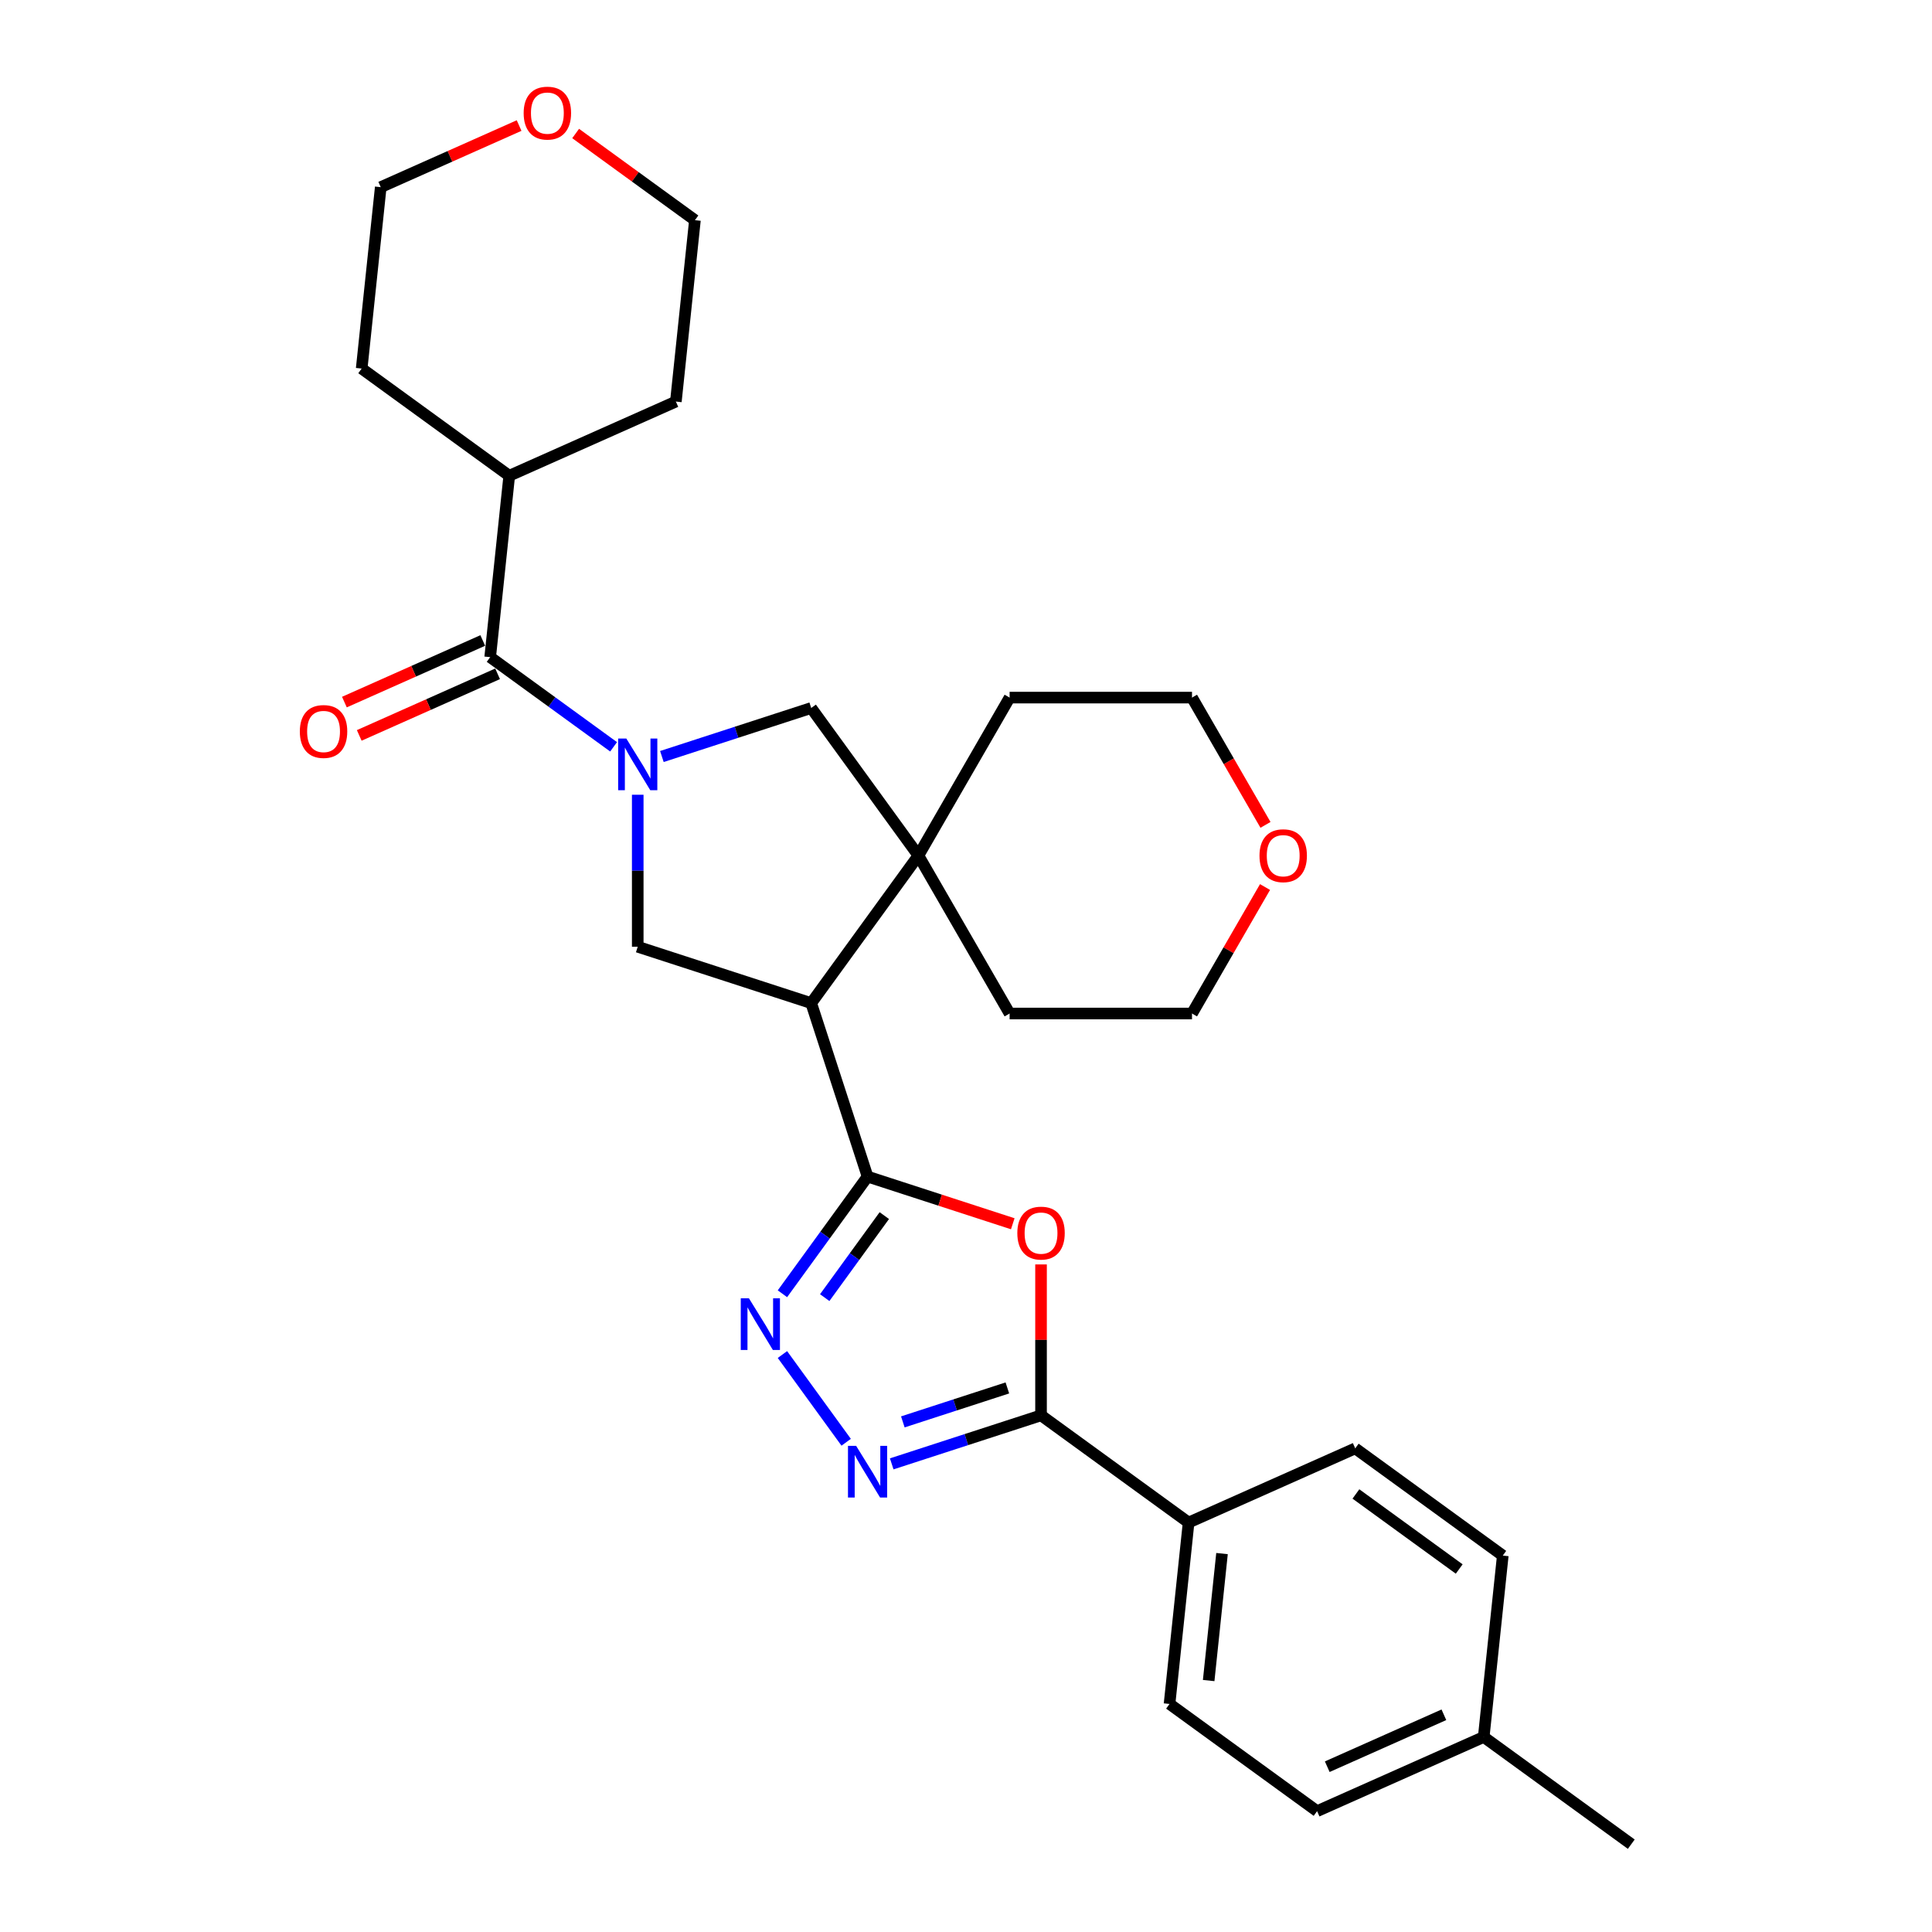 <?xml version='1.0' encoding='iso-8859-1'?>
<svg version='1.1' baseProfile='full'
              xmlns='http://www.w3.org/2000/svg'
                      xmlns:rdkit='http://www.rdkit.org/xml'
                      xmlns:xlink='http://www.w3.org/1999/xlink'
                  xml:space='preserve'
width='1000px' height='1000px' viewBox='0 0 1000 1000'>
<!-- END OF HEADER -->
<rect style='opacity:1.0;fill:#FFFFFF;stroke:none' width='1000' height='1000' x='0' y='0'> </rect>
<path class='bond-6' d='M 317.592,386.551 L 285.653,363.346' style='fill:none;fill-rule:evenodd;stroke:#0000FF;stroke-width:6px;stroke-linecap:butt;stroke-linejoin:miter;stroke-opacity:1' />
<path class='bond-6' d='M 285.653,363.346 L 253.714,340.141' style='fill:none;fill-rule:evenodd;stroke:#000000;stroke-width:6px;stroke-linecap:butt;stroke-linejoin:miter;stroke-opacity:1' />
<path class='bond-7' d='M 330.091,411.36 L 330.091,450.7' style='fill:none;fill-rule:evenodd;stroke:#0000FF;stroke-width:6px;stroke-linecap:butt;stroke-linejoin:miter;stroke-opacity:1' />
<path class='bond-7' d='M 330.091,450.7 L 330.091,490.039' style='fill:none;fill-rule:evenodd;stroke:#000000;stroke-width:6px;stroke-linecap:butt;stroke-linejoin:miter;stroke-opacity:1' />
<path class='bond-9' d='M 342.591,391.571 L 381.235,379.015' style='fill:none;fill-rule:evenodd;stroke:#0000FF;stroke-width:6px;stroke-linecap:butt;stroke-linejoin:miter;stroke-opacity:1' />
<path class='bond-9' d='M 381.235,379.015 L 419.878,366.458' style='fill:none;fill-rule:evenodd;stroke:#000000;stroke-width:6px;stroke-linecap:butt;stroke-linejoin:miter;stroke-opacity:1' />
<path class='bond-0' d='M 449.052,609 L 419.878,519.213' style='fill:none;fill-rule:evenodd;stroke:#000000;stroke-width:6px;stroke-linecap:butt;stroke-linejoin:miter;stroke-opacity:1' />
<path class='bond-2' d='M 449.052,609 L 486.628,621.209' style='fill:none;fill-rule:evenodd;stroke:#000000;stroke-width:6px;stroke-linecap:butt;stroke-linejoin:miter;stroke-opacity:1' />
<path class='bond-2' d='M 486.628,621.209 L 524.205,633.418' style='fill:none;fill-rule:evenodd;stroke:#FF0000;stroke-width:6px;stroke-linecap:butt;stroke-linejoin:miter;stroke-opacity:1' />
<path class='bond-3' d='M 449.052,609 L 427.02,639.324' style='fill:none;fill-rule:evenodd;stroke:#000000;stroke-width:6px;stroke-linecap:butt;stroke-linejoin:miter;stroke-opacity:1' />
<path class='bond-3' d='M 427.02,639.324 L 404.988,669.648' style='fill:none;fill-rule:evenodd;stroke:#0000FF;stroke-width:6px;stroke-linecap:butt;stroke-linejoin:miter;stroke-opacity:1' />
<path class='bond-3' d='M 457.717,629.195 L 442.295,650.422' style='fill:none;fill-rule:evenodd;stroke:#000000;stroke-width:6px;stroke-linecap:butt;stroke-linejoin:miter;stroke-opacity:1' />
<path class='bond-3' d='M 442.295,650.422 L 426.873,671.649' style='fill:none;fill-rule:evenodd;stroke:#0000FF;stroke-width:6px;stroke-linecap:butt;stroke-linejoin:miter;stroke-opacity:1' />
<path class='bond-1' d='M 419.878,519.213 L 330.091,490.039' style='fill:none;fill-rule:evenodd;stroke:#000000;stroke-width:6px;stroke-linecap:butt;stroke-linejoin:miter;stroke-opacity:1' />
<path class='bond-29' d='M 419.878,519.213 L 475.369,442.836' style='fill:none;fill-rule:evenodd;stroke:#000000;stroke-width:6px;stroke-linecap:butt;stroke-linejoin:miter;stroke-opacity:1' />
<path class='bond-5' d='M 538.838,654.468 L 538.838,693.524' style='fill:none;fill-rule:evenodd;stroke:#FF0000;stroke-width:6px;stroke-linecap:butt;stroke-linejoin:miter;stroke-opacity:1' />
<path class='bond-5' d='M 538.838,693.524 L 538.838,732.58' style='fill:none;fill-rule:evenodd;stroke:#000000;stroke-width:6px;stroke-linecap:butt;stroke-linejoin:miter;stroke-opacity:1' />
<path class='bond-4' d='M 404.988,701.105 L 437.977,746.512' style='fill:none;fill-rule:evenodd;stroke:#0000FF;stroke-width:6px;stroke-linecap:butt;stroke-linejoin:miter;stroke-opacity:1' />
<path class='bond-32' d='M 461.551,757.693 L 500.195,745.136' style='fill:none;fill-rule:evenodd;stroke:#0000FF;stroke-width:6px;stroke-linecap:butt;stroke-linejoin:miter;stroke-opacity:1' />
<path class='bond-32' d='M 500.195,745.136 L 538.838,732.58' style='fill:none;fill-rule:evenodd;stroke:#000000;stroke-width:6px;stroke-linecap:butt;stroke-linejoin:miter;stroke-opacity:1' />
<path class='bond-32' d='M 467.31,735.968 L 494.36,727.179' style='fill:none;fill-rule:evenodd;stroke:#0000FF;stroke-width:6px;stroke-linecap:butt;stroke-linejoin:miter;stroke-opacity:1' />
<path class='bond-32' d='M 494.36,727.179 L 521.411,718.39' style='fill:none;fill-rule:evenodd;stroke:#000000;stroke-width:6px;stroke-linecap:butt;stroke-linejoin:miter;stroke-opacity:1' />
<path class='bond-10' d='M 538.838,732.58 L 615.216,788.072' style='fill:none;fill-rule:evenodd;stroke:#000000;stroke-width:6px;stroke-linecap:butt;stroke-linejoin:miter;stroke-opacity:1' />
<path class='bond-11' d='M 249.874,331.516 L 214.068,347.458' style='fill:none;fill-rule:evenodd;stroke:#000000;stroke-width:6px;stroke-linecap:butt;stroke-linejoin:miter;stroke-opacity:1' />
<path class='bond-11' d='M 214.068,347.458 L 178.262,363.4' style='fill:none;fill-rule:evenodd;stroke:#FF0000;stroke-width:6px;stroke-linecap:butt;stroke-linejoin:miter;stroke-opacity:1' />
<path class='bond-11' d='M 257.554,348.765 L 221.748,364.707' style='fill:none;fill-rule:evenodd;stroke:#000000;stroke-width:6px;stroke-linecap:butt;stroke-linejoin:miter;stroke-opacity:1' />
<path class='bond-11' d='M 221.748,364.707 L 185.942,380.649' style='fill:none;fill-rule:evenodd;stroke:#FF0000;stroke-width:6px;stroke-linecap:butt;stroke-linejoin:miter;stroke-opacity:1' />
<path class='bond-12' d='M 253.714,340.141 L 263.582,246.25' style='fill:none;fill-rule:evenodd;stroke:#000000;stroke-width:6px;stroke-linecap:butt;stroke-linejoin:miter;stroke-opacity:1' />
<path class='bond-8' d='M 475.369,442.836 L 419.878,366.458' style='fill:none;fill-rule:evenodd;stroke:#000000;stroke-width:6px;stroke-linecap:butt;stroke-linejoin:miter;stroke-opacity:1' />
<path class='bond-20' d='M 475.369,442.836 L 522.573,361.076' style='fill:none;fill-rule:evenodd;stroke:#000000;stroke-width:6px;stroke-linecap:butt;stroke-linejoin:miter;stroke-opacity:1' />
<path class='bond-21' d='M 475.369,442.836 L 522.573,524.595' style='fill:none;fill-rule:evenodd;stroke:#000000;stroke-width:6px;stroke-linecap:butt;stroke-linejoin:miter;stroke-opacity:1' />
<path class='bond-15' d='M 615.216,788.072 L 605.347,881.962' style='fill:none;fill-rule:evenodd;stroke:#000000;stroke-width:6px;stroke-linecap:butt;stroke-linejoin:miter;stroke-opacity:1' />
<path class='bond-15' d='M 632.513,804.129 L 625.606,869.852' style='fill:none;fill-rule:evenodd;stroke:#000000;stroke-width:6px;stroke-linecap:butt;stroke-linejoin:miter;stroke-opacity:1' />
<path class='bond-16' d='M 615.216,788.072 L 701.461,749.673' style='fill:none;fill-rule:evenodd;stroke:#000000;stroke-width:6px;stroke-linecap:butt;stroke-linejoin:miter;stroke-opacity:1' />
<path class='bond-26' d='M 263.582,246.25 L 187.205,190.759' style='fill:none;fill-rule:evenodd;stroke:#000000;stroke-width:6px;stroke-linecap:butt;stroke-linejoin:miter;stroke-opacity:1' />
<path class='bond-27' d='M 263.582,246.25 L 349.828,207.852' style='fill:none;fill-rule:evenodd;stroke:#000000;stroke-width:6px;stroke-linecap:butt;stroke-linejoin:miter;stroke-opacity:1' />
<path class='bond-13' d='M 297.952,69.102 L 328.824,91.531' style='fill:none;fill-rule:evenodd;stroke:#FF0000;stroke-width:6px;stroke-linecap:butt;stroke-linejoin:miter;stroke-opacity:1' />
<path class='bond-13' d='M 328.824,91.531 L 359.696,113.961' style='fill:none;fill-rule:evenodd;stroke:#000000;stroke-width:6px;stroke-linecap:butt;stroke-linejoin:miter;stroke-opacity:1' />
<path class='bond-31' d='M 268.686,64.985 L 232.88,80.927' style='fill:none;fill-rule:evenodd;stroke:#FF0000;stroke-width:6px;stroke-linecap:butt;stroke-linejoin:miter;stroke-opacity:1' />
<path class='bond-31' d='M 232.88,80.927 L 197.074,96.869' style='fill:none;fill-rule:evenodd;stroke:#000000;stroke-width:6px;stroke-linecap:butt;stroke-linejoin:miter;stroke-opacity:1' />
<path class='bond-14' d='M 654.776,459.13 L 635.878,491.863' style='fill:none;fill-rule:evenodd;stroke:#FF0000;stroke-width:6px;stroke-linecap:butt;stroke-linejoin:miter;stroke-opacity:1' />
<path class='bond-14' d='M 635.878,491.863 L 616.98,524.595' style='fill:none;fill-rule:evenodd;stroke:#000000;stroke-width:6px;stroke-linecap:butt;stroke-linejoin:miter;stroke-opacity:1' />
<path class='bond-30' d='M 655.016,426.956 L 635.998,394.016' style='fill:none;fill-rule:evenodd;stroke:#FF0000;stroke-width:6px;stroke-linecap:butt;stroke-linejoin:miter;stroke-opacity:1' />
<path class='bond-30' d='M 635.998,394.016 L 616.98,361.076' style='fill:none;fill-rule:evenodd;stroke:#000000;stroke-width:6px;stroke-linecap:butt;stroke-linejoin:miter;stroke-opacity:1' />
<path class='bond-18' d='M 605.347,881.962 L 681.724,937.453' style='fill:none;fill-rule:evenodd;stroke:#000000;stroke-width:6px;stroke-linecap:butt;stroke-linejoin:miter;stroke-opacity:1' />
<path class='bond-17' d='M 701.461,749.673 L 777.838,805.164' style='fill:none;fill-rule:evenodd;stroke:#000000;stroke-width:6px;stroke-linecap:butt;stroke-linejoin:miter;stroke-opacity:1' />
<path class='bond-17' d='M 701.819,773.272 L 755.283,812.116' style='fill:none;fill-rule:evenodd;stroke:#000000;stroke-width:6px;stroke-linecap:butt;stroke-linejoin:miter;stroke-opacity:1' />
<path class='bond-19' d='M 777.838,805.164 L 767.97,899.054' style='fill:none;fill-rule:evenodd;stroke:#000000;stroke-width:6px;stroke-linecap:butt;stroke-linejoin:miter;stroke-opacity:1' />
<path class='bond-33' d='M 681.724,937.453 L 767.97,899.054' style='fill:none;fill-rule:evenodd;stroke:#000000;stroke-width:6px;stroke-linecap:butt;stroke-linejoin:miter;stroke-opacity:1' />
<path class='bond-33' d='M 686.981,914.444 L 747.353,887.565' style='fill:none;fill-rule:evenodd;stroke:#000000;stroke-width:6px;stroke-linecap:butt;stroke-linejoin:miter;stroke-opacity:1' />
<path class='bond-28' d='M 767.97,899.054 L 844.347,954.545' style='fill:none;fill-rule:evenodd;stroke:#000000;stroke-width:6px;stroke-linecap:butt;stroke-linejoin:miter;stroke-opacity:1' />
<path class='bond-23' d='M 522.573,361.076 L 616.98,361.076' style='fill:none;fill-rule:evenodd;stroke:#000000;stroke-width:6px;stroke-linecap:butt;stroke-linejoin:miter;stroke-opacity:1' />
<path class='bond-22' d='M 522.573,524.595 L 616.98,524.595' style='fill:none;fill-rule:evenodd;stroke:#000000;stroke-width:6px;stroke-linecap:butt;stroke-linejoin:miter;stroke-opacity:1' />
<path class='bond-24' d='M 197.074,96.869 L 187.205,190.759' style='fill:none;fill-rule:evenodd;stroke:#000000;stroke-width:6px;stroke-linecap:butt;stroke-linejoin:miter;stroke-opacity:1' />
<path class='bond-25' d='M 359.696,113.961 L 349.828,207.852' style='fill:none;fill-rule:evenodd;stroke:#000000;stroke-width:6px;stroke-linecap:butt;stroke-linejoin:miter;stroke-opacity:1' />
<path  class='atom-0' d='M 324.181 382.264
L 332.942 396.425
Q 333.811 397.822, 335.208 400.352
Q 336.605 402.882, 336.681 403.033
L 336.681 382.264
L 340.231 382.264
L 340.231 409
L 336.568 409
L 327.165 393.517
Q 326.07 391.705, 324.899 389.628
Q 323.766 387.551, 323.426 386.909
L 323.426 409
L 319.952 409
L 319.952 382.264
L 324.181 382.264
' fill='#0000FF'/>
<path  class='atom-3' d='M 526.565 638.249
Q 526.565 631.829, 529.737 628.241
Q 532.91 624.654, 538.838 624.654
Q 544.767 624.654, 547.939 628.241
Q 551.111 631.829, 551.111 638.249
Q 551.111 644.744, 547.901 648.445
Q 544.692 652.108, 538.838 652.108
Q 532.947 652.108, 529.737 648.445
Q 526.565 644.782, 526.565 638.249
M 538.838 649.087
Q 542.917 649.087, 545.107 646.368
Q 547.335 643.611, 547.335 638.249
Q 547.335 633, 545.107 630.356
Q 542.917 627.675, 538.838 627.675
Q 534.76 627.675, 532.532 630.318
Q 530.342 632.962, 530.342 638.249
Q 530.342 643.649, 532.532 646.368
Q 534.76 649.087, 538.838 649.087
' fill='#FF0000'/>
<path  class='atom-4' d='M 387.65 672.009
L 396.411 686.17
Q 397.28 687.567, 398.677 690.097
Q 400.074 692.627, 400.15 692.778
L 400.15 672.009
L 403.7 672.009
L 403.7 698.745
L 400.037 698.745
L 390.634 683.262
Q 389.539 681.449, 388.368 679.372
Q 387.235 677.295, 386.895 676.653
L 386.895 698.745
L 383.421 698.745
L 383.421 672.009
L 387.65 672.009
' fill='#0000FF'/>
<path  class='atom-5' d='M 443.142 748.386
L 451.903 762.547
Q 452.771 763.944, 454.168 766.474
Q 455.566 769.004, 455.641 769.155
L 455.641 748.386
L 459.191 748.386
L 459.191 775.122
L 455.528 775.122
L 446.125 759.639
Q 445.03 757.827, 443.859 755.75
Q 442.726 753.673, 442.386 753.031
L 442.386 775.122
L 438.912 775.122
L 438.912 748.386
L 443.142 748.386
' fill='#0000FF'/>
<path  class='atom-12' d='M 155.196 378.615
Q 155.196 372.195, 158.368 368.608
Q 161.54 365.02, 167.469 365.02
Q 173.398 365.02, 176.57 368.608
Q 179.742 372.195, 179.742 378.615
Q 179.742 385.11, 176.532 388.811
Q 173.322 392.474, 167.469 392.474
Q 161.578 392.474, 158.368 388.811
Q 155.196 385.148, 155.196 378.615
M 167.469 389.453
Q 171.547 389.453, 173.737 386.734
Q 175.965 383.977, 175.965 378.615
Q 175.965 373.366, 173.737 370.723
Q 171.547 368.042, 167.469 368.042
Q 163.39 368.042, 161.162 370.685
Q 158.972 373.328, 158.972 378.615
Q 158.972 384.015, 161.162 386.734
Q 163.39 389.453, 167.469 389.453
' fill='#FF0000'/>
<path  class='atom-14' d='M 271.046 58.546
Q 271.046 52.126, 274.218 48.538
Q 277.39 44.951, 283.319 44.951
Q 289.248 44.951, 292.42 48.538
Q 295.592 52.126, 295.592 58.546
Q 295.592 65.041, 292.382 68.742
Q 289.172 72.405, 283.319 72.405
Q 277.428 72.405, 274.218 68.742
Q 271.046 65.079, 271.046 58.546
M 283.319 69.384
Q 287.397 69.384, 289.588 66.665
Q 291.816 63.908, 291.816 58.546
Q 291.816 53.297, 289.588 50.653
Q 287.397 47.972, 283.319 47.972
Q 279.241 47.972, 277.013 50.615
Q 274.822 53.259, 274.822 58.546
Q 274.822 63.946, 277.013 66.665
Q 279.241 69.384, 283.319 69.384
' fill='#FF0000'/>
<path  class='atom-15' d='M 651.911 442.911
Q 651.911 436.491, 655.083 432.904
Q 658.255 429.317, 664.184 429.317
Q 670.113 429.317, 673.285 432.904
Q 676.457 436.491, 676.457 442.911
Q 676.457 449.406, 673.247 453.107
Q 670.037 456.77, 664.184 456.77
Q 658.293 456.77, 655.083 453.107
Q 651.911 449.444, 651.911 442.911
M 664.184 453.749
Q 668.263 453.749, 670.453 451.03
Q 672.681 448.274, 672.681 442.911
Q 672.681 437.662, 670.453 435.019
Q 668.263 432.338, 664.184 432.338
Q 660.106 432.338, 657.878 434.981
Q 655.687 437.624, 655.687 442.911
Q 655.687 448.311, 657.878 451.03
Q 660.106 453.749, 664.184 453.749
' fill='#FF0000'/>
</svg>
